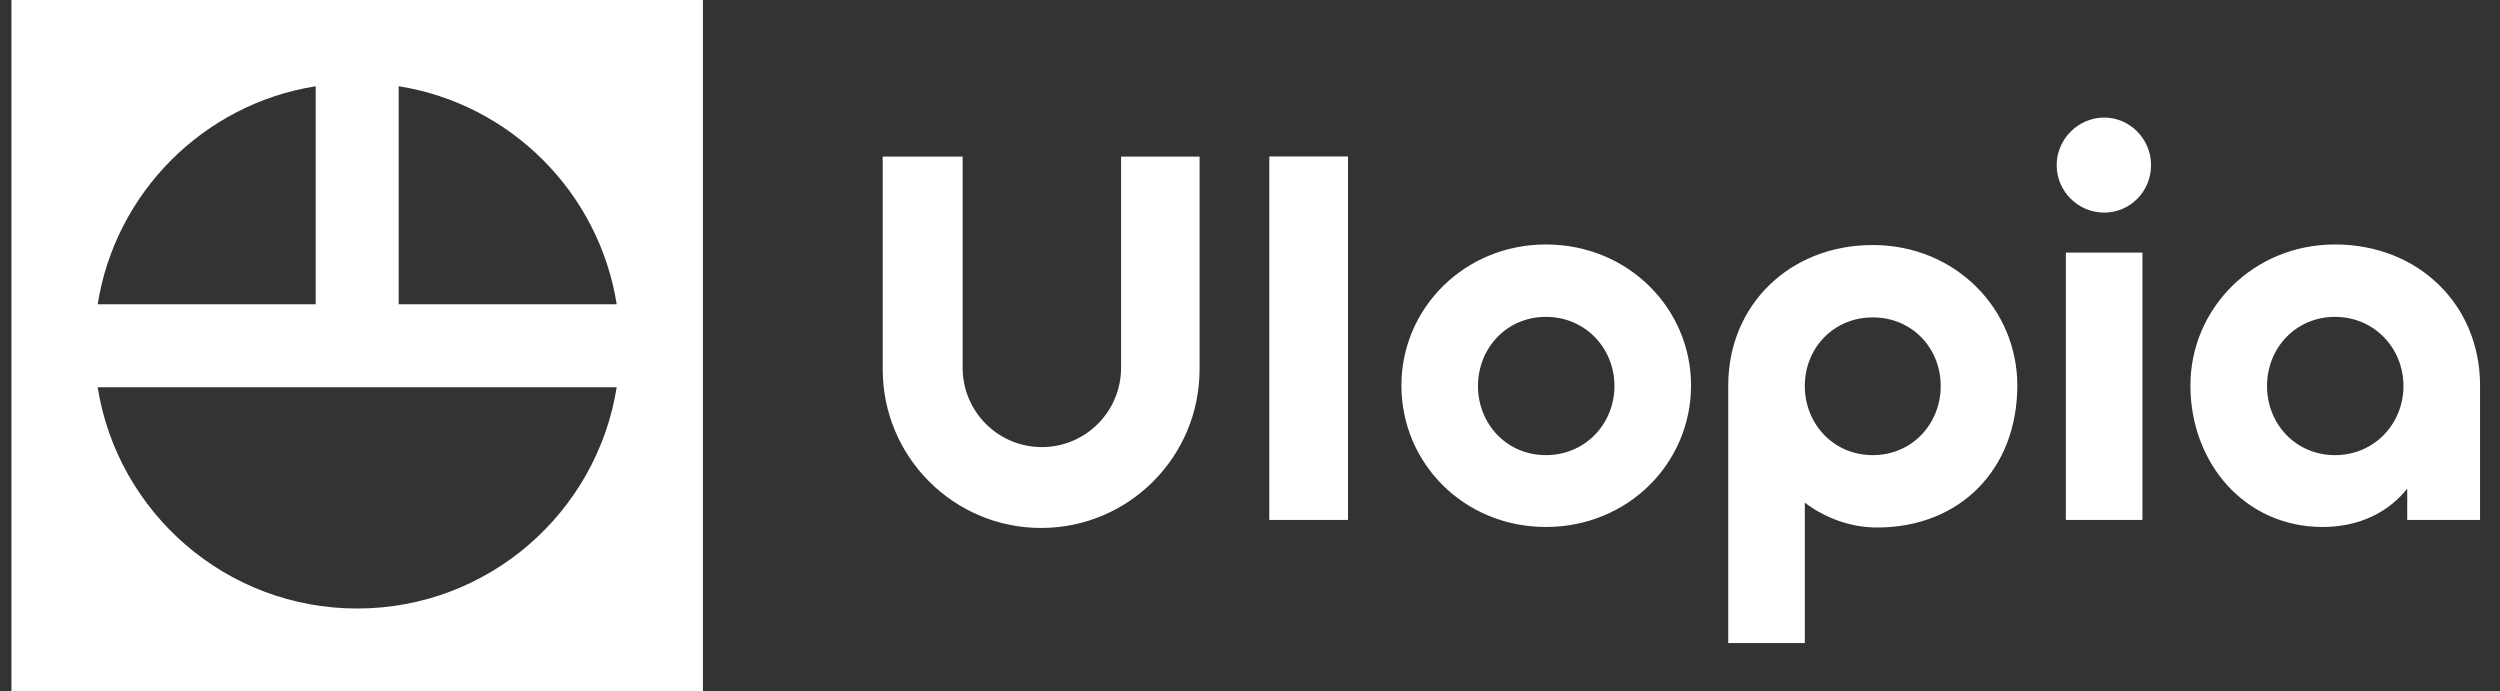 <?xml version="1.0" encoding="utf-8"?>
<svg xmlns="http://www.w3.org/2000/svg" fill="none" height="100%" overflow="visible" preserveAspectRatio="none" style="display: block;" viewBox="0 0 94 26" width="100%">
<rect x="0" y="0" width="94" height="26" fill="#333333" stroke="none"/>
<g id="Frame 7">
<g clip-path="url(#clip0_0_752)" id=" 4 1">
<g id="-4">
<path d="M47.725 5.882V19.55H50.685V5.882H47.725ZM58.127 19.814C61.21 19.814 63.583 17.417 63.583 14.493C63.583 11.609 61.23 9.192 58.127 9.192C55.066 9.192 52.693 11.589 52.693 14.493C52.693 17.417 55.045 19.814 58.127 19.814ZM58.127 17.113C56.647 17.113 55.572 15.935 55.572 14.513C55.572 13.092 56.647 11.914 58.127 11.914C59.608 11.914 60.703 13.092 60.703 14.513C60.703 15.935 59.608 17.113 58.127 17.113ZM67.861 24.18V18.9C68.612 19.468 69.565 19.834 70.579 19.834C73.701 19.834 75.851 17.641 75.851 14.493C75.851 11.609 73.519 9.213 70.416 9.213C67.293 9.213 64.982 11.467 64.982 14.493V24.18H67.861ZM70.416 17.113C68.936 17.113 67.861 15.935 67.861 14.513C67.861 13.092 68.936 11.934 70.416 11.934C71.897 11.934 72.971 13.092 72.971 14.513C72.971 15.935 71.897 17.113 70.416 17.113ZM79.116 7.994C80.089 7.994 80.88 7.202 80.88 6.207C80.88 5.232 80.089 4.42 79.116 4.42C78.142 4.42 77.331 5.232 77.331 6.207C77.331 7.202 78.142 7.994 79.116 7.994ZM77.676 9.497V19.55H80.556V9.497H77.676ZM87.329 19.814C88.708 19.814 89.803 19.265 90.512 18.372V19.55H93.25V14.493C93.25 11.467 90.938 9.192 87.795 9.192C84.713 9.192 82.36 11.609 82.36 14.493C82.36 17.417 84.409 19.814 87.329 19.814ZM87.795 17.113C86.315 17.113 85.24 15.935 85.24 14.513C85.24 13.092 86.315 11.914 87.795 11.914C89.275 11.914 90.37 13.092 90.37 14.513C90.37 15.935 89.275 17.113 87.795 17.113ZM45.104 5.889V13.886C45.104 17.18 42.437 19.851 39.147 19.851C35.857 19.851 33.19 17.18 33.19 13.886V5.889H36.195L36.195 13.828C36.195 15.45 37.488 16.77 39.098 16.81L39.173 16.811C40.818 16.811 42.152 15.476 42.152 13.828L42.152 5.889H45.104Z" fill="white" id=""/>
<path clip-rule="evenodd" d="M26.43 0V26H0.43V0H26.43ZM23.188 14.56H3.672C4.42 19.275 8.504 22.88 13.43 22.88C18.356 22.88 22.44 19.275 23.188 14.56ZM11.87 3.243C7.663 3.91 4.34 7.233 3.672 11.44L11.87 11.44L11.87 3.243ZM14.99 3.242V11.44L23.188 11.44C22.52 7.233 19.197 3.91 14.99 3.242Z" fill="white" fill-rule="evenodd" id=""/>
</g>
</g>
</g>
<defs>
<clipPath id="clip0_0_752">
<rect fill="white" height="26" width="94"/>
</clipPath>
</defs>
</svg>